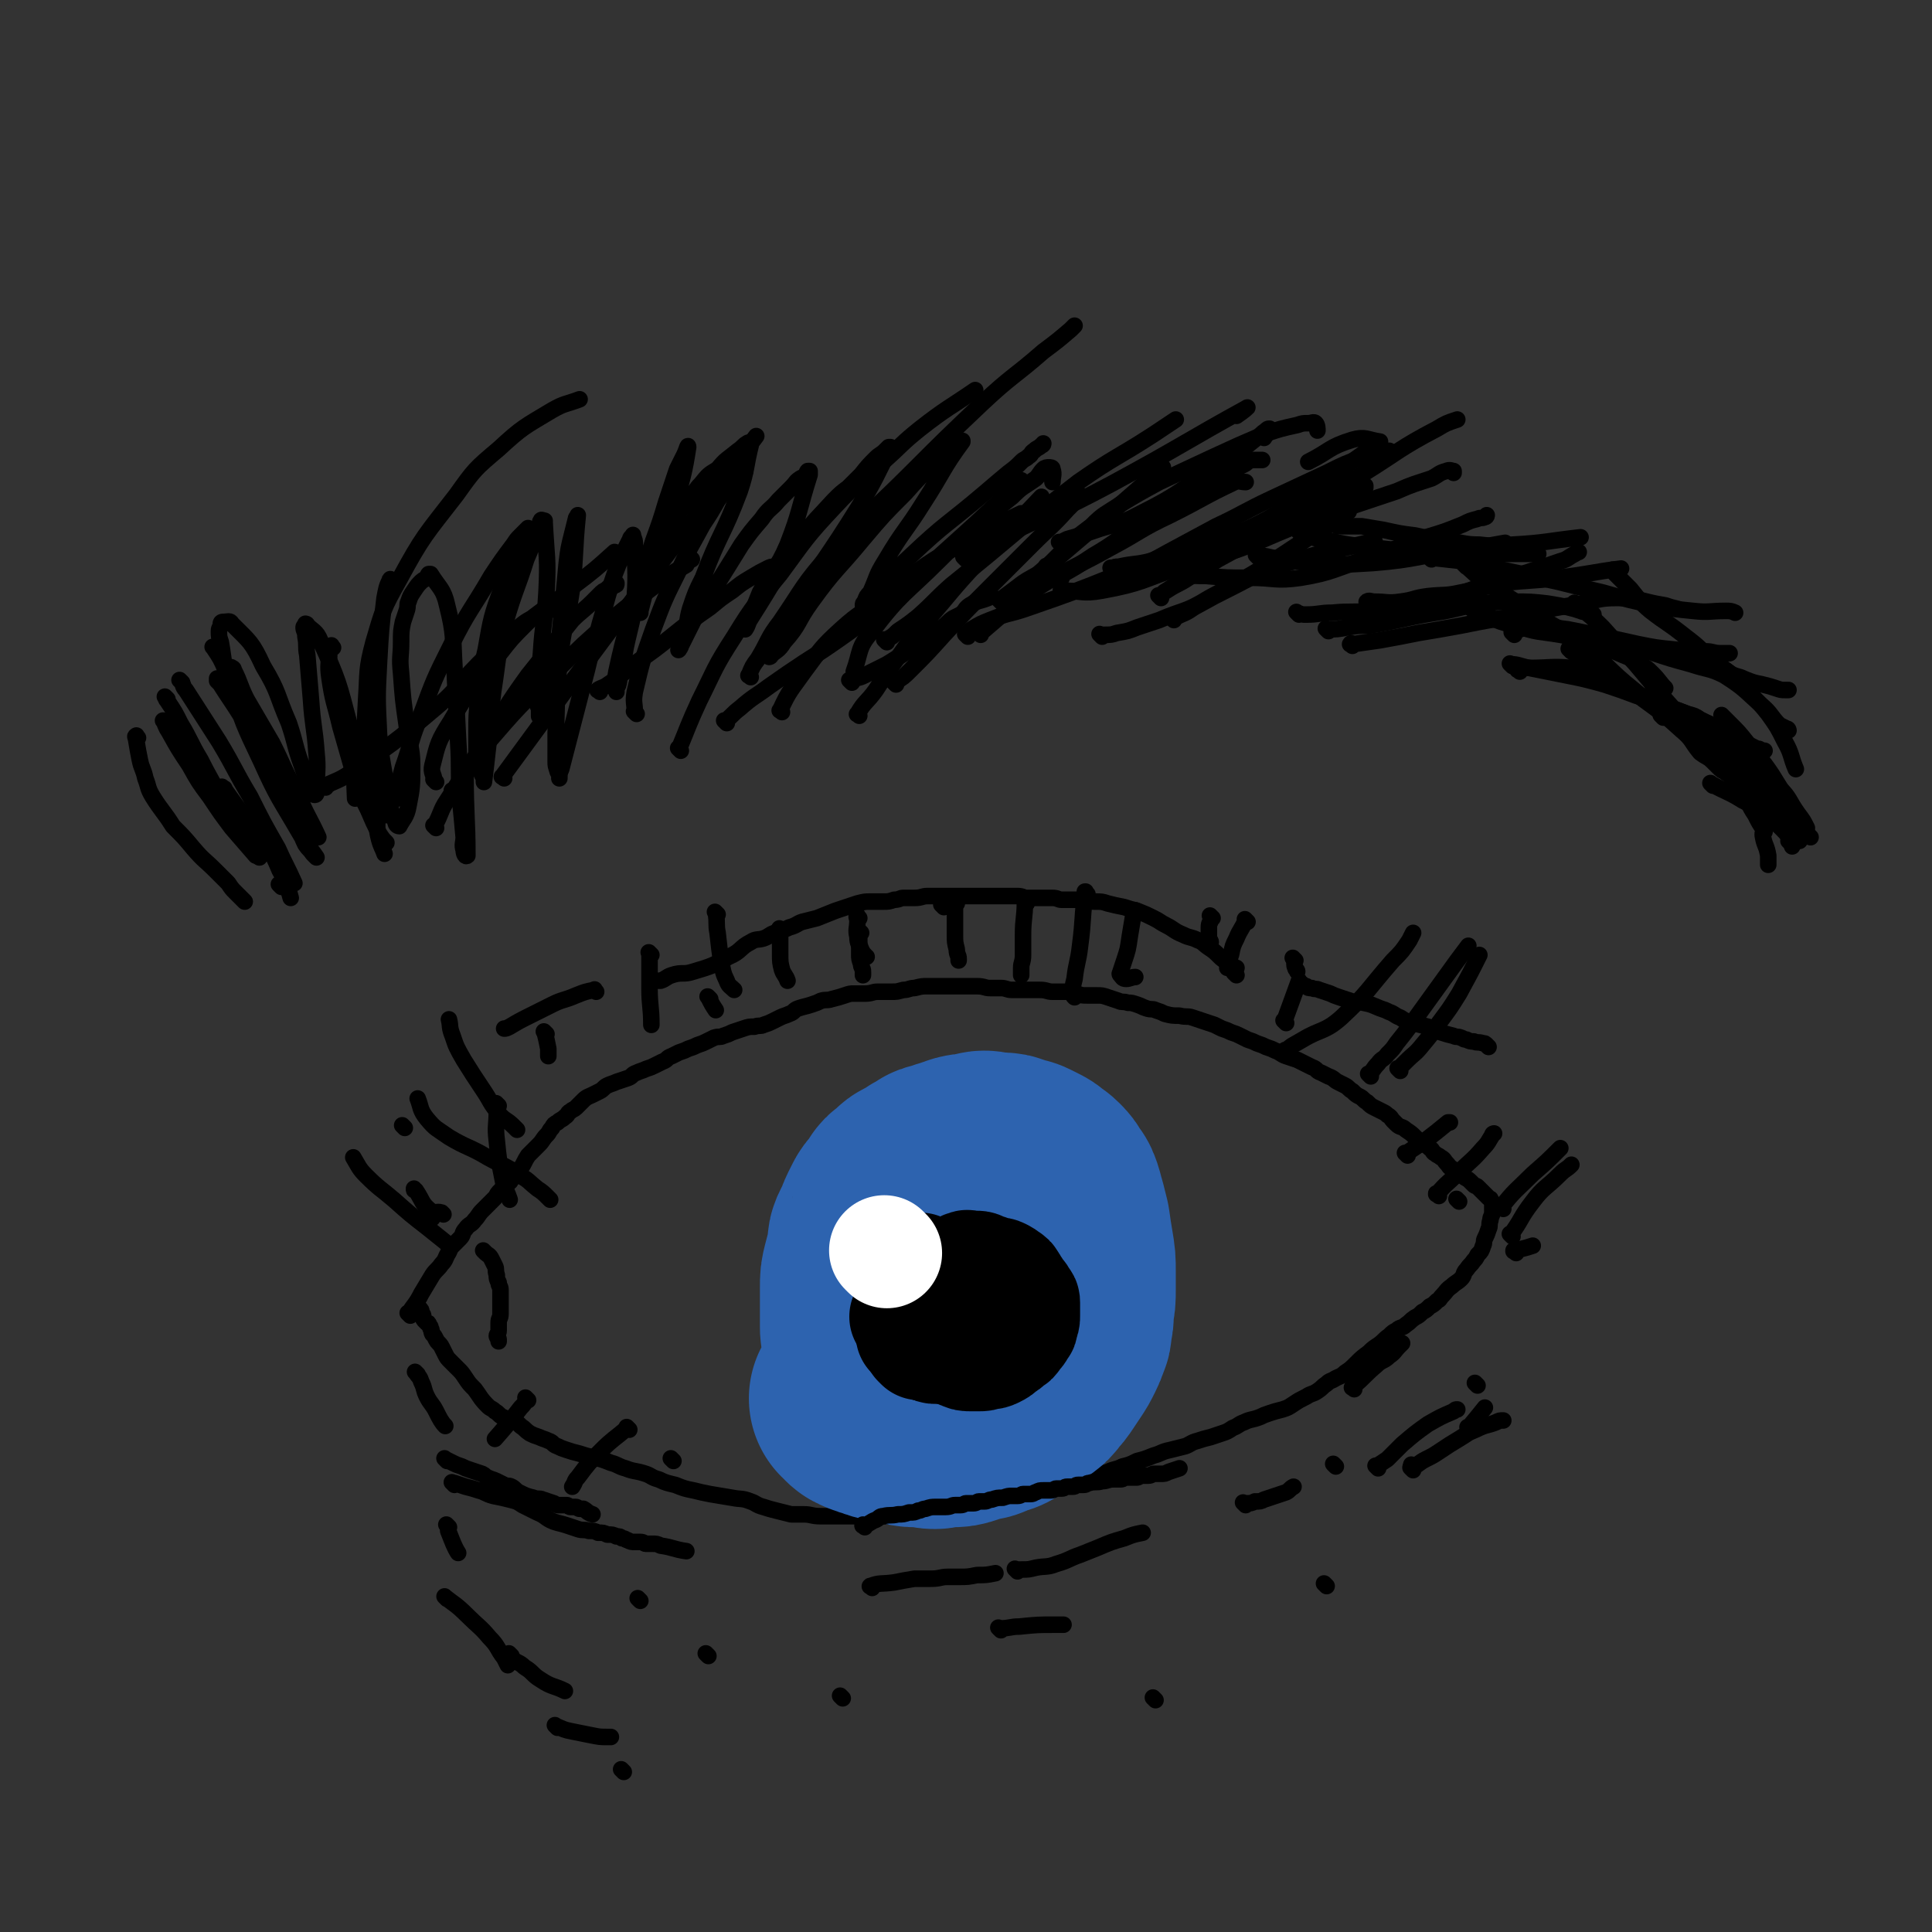 <svg viewBox='0 0 1050 1050' version='1.1' xmlns='http://www.w3.org/2000/svg' xmlns:xlink='http://www.w3.org/1999/xlink'><rect x="0" y="0" width="1050" height="1050" fill="#333333" stroke="none"/><g fill='none' stroke='#000000' stroke-width='9' stroke-linecap='round' stroke-linejoin='round'><path d='M223,715c-1,-1 -1,-1 -1,-1 -1,-1 0,0 0,0 0,0 0,0 0,0 3,-5 4,-5 7,-11 3,-5 3,-5 6,-10 2,-3 3,-3 5,-6 2,-2 2,-3 3,-5 2,-3 1,-3 3,-5 2,-2 2,-2 4,-4 2,-2 1,-3 3,-5 2,-3 3,-2 5,-5 2,-2 2,-3 4,-5 2,-2 2,-2 4,-4 1,-1 1,-1 3,-3 1,-1 1,-2 2,-3 2,-2 2,-2 4,-4 2,-2 2,-1 3,-3 3,-3 3,-3 5,-6 2,-3 2,-4 4,-7 3,-3 3,-3 6,-6 2,-2 2,-3 4,-5 2,-2 1,-2 3,-4 1,-2 1,-2 3,-3 2,-2 2,-1 4,-3 2,-1 1,-2 3,-3 1,-1 2,-1 3,-2 2,-2 2,-2 4,-4 2,-2 3,-2 5,-3 2,-1 2,-1 4,-2 2,-1 2,-2 4,-3 2,-1 3,-1 5,-2 3,-1 3,-1 6,-2 3,-1 2,-2 5,-3 2,-1 3,-1 5,-2 3,-1 3,-1 5,-2 2,-1 2,-1 4,-2 3,-1 2,-2 5,-3 2,-1 2,-1 4,-2 3,-1 3,-1 5,-2 3,-1 3,-1 5,-2 3,-1 3,-1 5,-2 2,-1 2,-1 4,-2 3,-1 3,0 5,-1 3,-1 3,-1 5,-2 3,-1 3,-1 6,-2 3,-1 3,-1 6,-1 3,-1 3,0 5,-1 3,-1 3,-1 5,-2 2,-1 2,-1 4,-2 2,-1 3,-1 5,-2 3,-1 2,-2 5,-3 3,-1 4,-1 7,-2 3,-1 3,-1 5,-2 3,-1 3,0 6,-1 4,-1 4,-1 7,-2 3,-1 3,-1 5,-1 3,0 3,0 6,0 4,0 4,-1 7,-1 3,0 4,0 7,0 4,0 3,0 7,-1 3,0 3,-1 6,-1 4,-1 4,-1 7,-1 3,0 3,0 5,0 4,0 4,0 8,0 4,0 4,0 7,0 4,0 4,0 7,0 4,0 4,1 7,1 3,0 3,0 6,0 3,0 3,1 6,1 4,0 4,0 8,0 4,0 4,0 7,0 4,0 4,1 7,1 4,0 4,0 8,0 3,0 3,1 5,1 3,1 3,1 6,1 3,0 3,0 5,0 3,0 3,0 6,1 3,1 3,1 6,2 2,1 2,0 5,1 2,0 2,0 5,1 3,1 2,1 5,2 3,1 3,0 5,1 3,1 3,1 5,2 4,1 4,1 8,1 4,1 4,0 7,1 3,1 3,1 6,2 3,1 3,1 6,2 2,1 2,1 4,2 3,1 3,1 5,2 3,1 3,1 5,2 2,1 2,1 4,2 3,1 3,1 5,2 3,1 3,1 5,2 3,1 3,1 5,2 3,1 3,2 6,3 3,1 3,1 6,2 2,1 2,1 4,2 2,1 2,1 4,2 3,1 2,2 5,3 2,1 2,1 4,2 3,1 3,2 5,3 2,1 2,1 4,2 2,1 2,2 4,3 2,2 2,2 4,3 2,1 2,2 4,3 2,2 2,2 4,3 2,1 2,1 4,2 2,1 2,1 3,2 2,1 2,2 3,3 1,1 1,1 2,2 2,2 3,1 5,3 3,2 3,2 5,4 2,2 2,2 4,3 2,2 2,1 4,3 2,1 1,2 3,3 1,1 2,1 3,2 2,1 2,2 3,3 2,2 1,2 3,3 1,1 2,1 3,2 2,1 2,1 3,2 2,2 2,1 4,3 1,1 1,1 2,2 1,1 1,0 2,1 1,1 1,1 2,2 1,1 1,1 1,1 1,1 1,1 2,2 0,0 0,0 0,0 1,1 1,1 1,1 1,1 1,0 1,1 1,1 1,1 1,3 0,1 0,1 0,2 0,1 0,1 0,2 0,2 -1,2 -1,4 -1,3 0,3 -1,5 -1,3 -1,3 -2,5 -1,2 0,2 -1,4 -1,3 -1,3 -3,5 -1,2 -1,2 -2,3 -2,3 -2,2 -4,5 -2,2 -1,3 -3,5 -2,2 -3,2 -5,4 -3,2 -3,3 -5,5 -2,2 -1,2 -3,3 -2,2 -2,2 -4,3 -2,2 -2,2 -4,3 -2,2 -2,2 -4,3 -3,2 -2,2 -5,4 -2,2 -3,1 -5,3 -2,1 -2,1 -4,3 -3,2 -3,3 -6,5 -3,2 -3,2 -5,4 -4,3 -4,3 -7,6 -3,3 -3,3 -6,5 -2,2 -3,2 -5,3 -3,2 -3,1 -5,3 -3,2 -2,2 -5,4 -3,2 -3,1 -6,3 -4,2 -4,2 -7,4 -3,2 -3,2 -6,3 -4,1 -4,1 -7,2 -3,1 -3,1 -5,2 -5,2 -5,1 -9,3 -3,1 -3,2 -6,3 -3,2 -3,2 -6,3 -3,1 -3,1 -6,2 -4,1 -4,1 -7,2 -4,1 -4,2 -7,3 -4,1 -4,1 -8,2 -5,1 -5,2 -9,3 -5,2 -5,2 -9,3 -4,2 -4,2 -8,3 -4,2 -4,1 -8,3 -4,1 -3,2 -7,3 -5,1 -5,1 -10,2 -5,1 -5,1 -10,2 -7,2 -7,2 -13,4 -5,2 -5,2 -9,3 -5,2 -5,2 -9,3 -4,1 -4,1 -8,2 -4,1 -3,1 -7,2 -6,1 -6,1 -11,1 -6,0 -6,1 -11,1 -5,1 -5,1 -10,1 -4,0 -4,0 -7,0 -4,0 -4,0 -7,0 -4,0 -4,0 -8,0 -4,0 -4,0 -7,0 -6,0 -6,0 -11,0 -6,0 -6,0 -11,0 -5,0 -5,-1 -9,-1 -4,0 -4,0 -7,0 -4,-1 -4,-1 -8,-2 -4,-1 -4,-1 -7,-2 -4,-1 -4,-2 -7,-3 -5,-2 -5,-1 -10,-2 -6,-1 -6,-1 -12,-2 -5,-1 -5,-1 -9,-2 -5,-1 -5,-1 -10,-3 -4,-1 -5,-1 -9,-3 -4,-1 -4,-2 -7,-3 -6,-2 -6,-1 -11,-3 -4,-1 -4,-2 -8,-3 -5,-2 -5,-2 -10,-3 -4,-1 -4,-1 -7,-2 -4,-1 -4,-1 -7,-2 -3,-1 -3,-1 -5,-2 -3,-1 -2,-2 -5,-3 -2,-1 -3,-1 -5,-2 -3,-1 -3,-1 -5,-2 -3,-2 -2,-2 -5,-4 -2,-2 -2,-2 -5,-3 -2,-1 -3,-1 -5,-2 -2,-1 -2,-2 -4,-3 -2,-2 -2,-1 -4,-3 -4,-4 -4,-5 -7,-9 -3,-3 -3,-3 -5,-6 -2,-3 -2,-3 -4,-5 -2,-2 -2,-2 -4,-4 -2,-2 -2,-2 -3,-4 -1,-2 -1,-2 -2,-4 -1,-2 -2,-2 -3,-4 -1,-2 -1,-2 -2,-3 -1,-2 0,-2 -1,-3 0,-1 0,-1 -1,-2 0,-1 0,-1 -1,-1 -1,-1 -1,-1 -1,-1 -1,-1 -1,-1 -1,-2 0,-1 0,-1 0,-1 0,-1 -1,0 -1,-1 0,0 0,-1 0,-1 0,-1 0,-1 -1,-2 '/><path d='M264,681c-1,-1 -2,-2 -1,-1 0,0 0,0 1,1 1,1 2,1 3,3 1,2 1,2 2,4 1,2 0,2 1,5 0,2 0,2 1,4 0,2 1,2 1,4 0,2 0,2 0,4 0,2 0,2 0,4 0,3 0,3 0,5 0,3 -1,2 -1,5 0,2 0,2 0,4 0,2 -1,2 -1,3 0,1 1,1 1,2 0,0 0,1 0,1 '/><path d='M793,653c-1,-1 -1,-1 -1,-1 -1,-1 0,0 0,0 0,0 0,0 0,0 0,0 0,0 0,0 -1,-1 0,0 0,0 0,0 0,0 0,0 0,0 0,0 0,0 '/></g>
<g fill='none' stroke='#2D63AF' stroke-width='120' stroke-linecap='round' stroke-linejoin='round'><path d='M479,742c-1,-1 -1,-1 -1,-1 -1,-1 0,0 0,0 0,0 0,0 0,0 0,0 0,0 0,0 -1,-2 -1,-2 -1,-4 0,-2 0,-2 -1,-5 -1,-3 -1,-3 -2,-6 -1,-3 -1,-3 -1,-5 0,-4 0,-4 0,-8 0,-3 0,-3 0,-6 0,-4 0,-4 0,-7 0,-5 0,-5 1,-9 1,-4 1,-4 2,-7 1,-3 0,-3 1,-6 0,-3 0,-3 1,-5 1,-2 1,-2 2,-4 1,-2 1,-3 2,-5 1,-2 1,-2 2,-4 1,-2 1,-2 3,-4 1,-2 2,-1 3,-3 1,-1 0,-2 1,-3 1,-1 2,-1 3,-2 2,-1 1,-2 3,-3 2,-1 2,-1 4,-2 2,-1 2,-1 3,-2 1,-1 1,0 2,-1 2,-1 1,-1 3,-2 1,-1 1,0 3,-1 1,0 1,0 3,-1 2,-1 2,0 3,-1 2,0 2,0 3,-1 2,0 2,-1 3,-1 3,-1 3,0 6,-1 3,0 3,-1 5,-1 2,0 2,1 4,1 2,0 2,0 4,0 3,0 3,0 5,1 2,0 1,1 3,1 2,1 2,0 4,1 2,1 2,1 4,2 2,1 2,1 3,2 2,2 2,1 4,3 2,2 2,2 3,4 2,3 2,2 3,5 1,3 1,4 2,7 1,4 1,4 2,8 1,7 1,7 2,13 1,6 1,6 1,12 0,5 0,5 0,10 0,5 0,5 -1,10 0,5 0,5 -1,9 0,3 0,3 -1,5 -1,3 -1,3 -2,5 -2,4 -2,4 -4,7 -2,3 -2,3 -4,6 -2,3 -2,3 -4,5 -2,3 -2,3 -5,5 -3,2 -3,2 -6,4 -3,2 -3,1 -5,3 -2,1 -2,2 -4,3 -2,1 -2,0 -4,1 -2,1 -2,1 -4,2 -2,1 -3,0 -5,1 -3,1 -3,1 -6,2 -3,1 -3,1 -6,1 -3,0 -3,0 -5,0 -2,0 -2,1 -4,1 -3,0 -3,-1 -5,-1 -3,0 -3,0 -5,0 -3,0 -3,0 -5,-1 -3,0 -3,-1 -5,-1 -3,-1 -3,0 -5,-1 -2,0 -2,0 -4,-1 -1,0 -1,0 -3,-1 -1,0 -1,0 -3,-1 -1,0 -1,0 -2,-1 -1,0 -1,0 -2,-1 -1,-1 0,-1 -1,-2 0,0 0,0 -1,0 '/><path d='M518,759c-1,-1 -1,-1 -1,-1 -1,-1 0,0 0,0 -1,1 -1,1 -2,2 -1,0 -1,0 -2,1 0,0 0,1 -1,1 -1,1 -2,0 -3,1 -1,0 -1,1 -1,1 '/></g>
<g fill='none' stroke='#000000' stroke-width='60' stroke-linecap='round' stroke-linejoin='round'><path d='M493,717c-1,-1 -1,-1 -1,-1 -1,-1 0,0 0,0 0,0 0,0 0,0 '/><path d='M510,713c-1,-1 -1,-1 -1,-1 -1,-1 0,0 0,0 1,-1 0,-1 1,-2 0,-1 1,0 1,-1 0,-1 0,-1 0,-1 0,-1 0,-1 1,-2 0,-1 0,-1 1,-1 1,-1 1,-1 2,-1 0,-1 0,-1 1,-1 1,0 1,-1 2,-1 1,0 2,0 3,1 2,1 2,1 3,2 1,1 0,1 1,2 1,1 2,1 2,2 1,1 0,2 0,3 0,1 0,1 0,3 0,2 0,2 0,3 -1,2 -1,1 -2,3 -1,2 -1,2 -2,4 -1,2 -1,2 -2,3 -1,1 -1,1 -2,2 -2,1 -2,1 -4,2 -1,1 -1,1 -3,1 -1,0 -2,0 -3,0 -2,0 -2,0 -3,-1 -2,-1 -2,-1 -4,-2 -2,-1 -2,-1 -3,-2 -1,-1 -1,-1 -2,-2 -1,-1 0,-1 -1,-1 0,0 -1,0 -1,0 '/><path d='M500,731c-1,-1 -1,-1 -1,-1 -1,-1 0,0 0,0 0,0 0,0 0,0 0,0 0,0 0,0 -1,-2 0,-2 0,-3 1,-3 0,-3 1,-6 1,-4 1,-4 2,-7 1,-3 2,-3 3,-6 1,-3 1,-3 2,-5 1,-2 1,-2 3,-4 1,-1 2,-1 3,-2 2,-2 1,-2 3,-4 1,-1 1,-1 3,-2 1,-1 1,-1 2,-1 1,-1 1,0 2,-1 1,-1 1,-1 2,-1 1,-1 1,0 2,0 2,0 2,0 4,0 2,0 2,1 3,1 2,1 2,1 3,1 2,1 2,1 3,1 2,1 2,0 4,1 2,1 2,1 3,2 2,1 2,1 3,3 1,1 1,2 2,3 1,2 1,2 2,3 1,1 1,1 2,3 1,1 1,1 1,2 0,1 0,2 0,3 0,2 0,2 0,4 0,2 0,2 -1,4 0,2 0,2 -1,3 -1,2 -1,2 -3,4 -1,2 -1,2 -3,3 -2,2 -2,2 -4,3 -2,2 -2,2 -4,3 -2,1 -2,1 -4,1 -3,1 -3,1 -5,1 -2,0 -2,0 -4,0 -3,0 -3,0 -5,-1 -3,-1 -3,-1 -6,-3 -3,-1 -3,-1 -5,-3 -3,-2 -3,-2 -5,-5 -2,-2 -2,-3 -3,-5 -2,-3 -2,-3 -3,-5 -1,-2 -1,-3 -2,-5 -1,-2 -1,-2 -2,-4 -1,-2 -1,-3 -1,-5 0,-3 0,-3 1,-5 0,-2 1,-2 1,-3 1,-2 0,-2 1,-3 0,-1 1,-1 1,-1 '/></g>
<g fill='none' stroke='#FFFFFF' stroke-width='60' stroke-linecap='round' stroke-linejoin='round'><path d='M482,681c-1,-1 -1,-1 -1,-1 -1,-1 0,0 0,0 0,0 0,0 0,0 0,0 0,0 0,0 '/></g>
<g fill='none' stroke='#000000' stroke-width='9' stroke-linecap='round' stroke-linejoin='round'><path d='M227,747c-1,-1 -1,-1 -1,-1 -1,-1 0,0 0,0 0,0 0,0 0,0 2,3 2,2 3,5 2,4 1,4 3,8 2,4 3,4 5,8 2,4 3,6 5,8 '/><path d='M243,794c-1,-1 -1,-1 -1,-1 -1,-1 0,0 0,0 2,1 2,1 4,2 2,1 2,1 5,2 2,1 2,1 5,2 3,1 3,1 6,2 2,1 1,1 3,2 2,1 3,1 5,2 2,1 2,1 4,2 2,1 2,0 4,1 2,1 2,2 4,3 4,2 4,2 8,3 2,1 3,0 5,1 3,1 3,1 6,2 2,1 1,1 3,1 2,0 2,0 4,0 1,0 1,1 2,1 1,0 2,0 3,0 1,0 1,1 2,1 1,0 1,0 2,0 2,1 2,2 5,3 '/><path d='M247,807c-1,-1 -1,-1 -1,-1 -1,-1 0,0 0,0 0,0 1,0 1,0 3,1 3,1 6,2 4,1 4,1 7,2 4,1 4,2 8,3 5,1 5,1 9,2 4,1 4,1 7,3 4,2 4,2 8,4 5,2 4,3 9,5 3,1 4,1 7,2 3,1 3,1 6,2 3,1 3,0 6,1 3,0 3,0 5,1 3,0 3,0 5,1 3,0 3,0 5,1 2,0 2,0 3,1 2,0 2,1 3,1 2,1 2,1 4,1 2,0 2,0 3,0 2,0 2,1 3,1 2,0 2,0 3,0 3,0 3,0 5,1 7,1 7,2 14,3 '/><path d='M470,830c-1,-1 -2,-1 -1,-1 0,-1 0,0 1,0 3,-1 3,-2 6,-3 2,-1 2,-2 4,-2 4,-1 4,0 8,-1 3,0 3,0 6,-1 3,0 3,0 5,-1 2,0 2,-1 4,-1 3,-1 3,-1 6,-1 3,0 3,0 5,0 3,0 3,-1 5,-1 2,0 2,0 3,0 2,0 2,-1 3,-1 2,0 2,0 4,0 2,0 2,-1 3,-1 2,0 2,0 3,0 2,0 2,-1 4,-1 3,-1 3,-1 6,-1 3,-1 3,-1 5,-1 2,0 2,0 3,0 2,0 2,-1 3,-1 2,0 2,0 4,0 2,0 2,-1 3,-1 2,-1 2,-1 4,-1 2,0 2,0 4,0 2,0 2,-1 3,-1 2,0 2,0 3,0 2,0 1,-1 3,-1 1,0 2,0 3,0 2,0 1,-1 3,-1 1,0 2,0 3,0 2,0 1,-1 3,-1 3,-1 4,0 7,-1 3,0 3,-1 6,-1 2,0 2,0 4,0 2,0 1,-1 3,-1 1,0 1,0 2,0 1,0 1,0 2,0 1,0 1,0 2,0 1,0 1,-1 2,-1 2,0 2,0 4,0 2,0 2,-1 3,-1 1,0 1,0 2,0 1,0 1,0 2,0 2,0 2,0 4,-1 3,-1 3,-1 6,-2 '/><path d='M474,863c-1,-1 -2,-1 -1,-1 5,-2 6,-1 13,-2 5,-1 5,-1 11,-2 5,0 5,0 9,0 5,0 5,-1 9,-1 3,0 3,0 6,0 5,0 5,0 10,-1 5,0 5,0 10,-1 '/><path d='M553,854c-1,-1 -1,-1 -1,-1 -1,-1 0,0 0,0 1,0 2,0 3,0 4,0 4,0 8,-1 5,-1 6,0 11,-2 7,-2 7,-3 13,-5 5,-2 5,-2 10,-4 7,-3 7,-3 14,-5 5,-2 5,-2 10,-3 '/><path d='M677,818c-1,-1 -1,-1 -1,-1 -1,-1 0,0 0,0 0,0 1,0 1,0 3,0 3,0 5,-1 3,0 3,0 5,-1 6,-2 6,-2 12,-4 2,-1 2,-2 4,-3 '/><path d='M726,797c-1,-1 -1,-1 -1,-1 -1,-1 0,0 0,0 0,0 0,0 0,0 0,0 0,0 0,0 -1,-1 0,0 0,0 '/><path d='M809,569c-1,-1 -1,-1 -1,-1 -1,-1 0,0 0,0 0,0 0,0 0,0 0,0 0,0 0,0 -1,-1 -1,-1 -2,-1 -3,-1 -3,0 -5,-1 -2,0 -2,0 -4,-1 -2,0 -2,-1 -3,-1 -2,-1 -2,0 -4,-1 -4,-1 -4,-1 -7,-2 -4,-1 -4,-2 -7,-3 -4,-1 -4,-1 -8,-2 -4,-1 -4,-1 -7,-3 -3,-1 -3,-2 -6,-3 -2,-1 -2,-1 -5,-2 -5,-2 -4,-2 -9,-3 -4,-1 -4,0 -7,-1 -3,-1 -3,-1 -6,-2 -3,-1 -3,-1 -5,-2 -3,-1 -3,-1 -6,-2 -2,-1 -2,0 -4,-1 -2,0 -2,0 -3,-1 -1,0 -1,0 -2,-1 0,0 0,0 0,0 '/><path d='M672,530c-1,-1 -1,-1 -1,-1 -1,-1 0,0 0,0 -1,-2 -1,-3 -3,-5 -2,-2 -3,-2 -5,-4 -3,-3 -3,-3 -6,-5 -3,-2 -3,-3 -6,-4 -4,-2 -4,-1 -8,-3 -5,-2 -5,-3 -9,-5 -4,-2 -3,-2 -7,-4 -4,-2 -4,-2 -9,-4 -4,-1 -4,-1 -7,-2 -5,-1 -5,-1 -9,-2 -3,-1 -3,-1 -7,-1 -3,0 -3,-1 -7,-1 -2,0 -2,0 -5,0 -3,0 -3,0 -6,0 -2,0 -2,-1 -5,-1 -2,0 -2,0 -4,0 -2,0 -2,0 -5,0 -2,0 -2,0 -5,0 -2,0 -2,-1 -5,-1 -2,0 -2,0 -5,0 -2,0 -2,0 -5,0 -3,0 -3,0 -6,0 -3,0 -3,0 -7,0 -2,0 -2,0 -5,0 -3,0 -3,0 -6,0 -3,0 -3,0 -7,0 -4,0 -4,0 -8,0 -3,0 -3,1 -7,1 -3,0 -3,0 -6,0 -2,0 -2,1 -5,1 -3,1 -3,1 -6,1 -3,0 -3,0 -7,0 -3,0 -3,0 -7,1 -6,2 -6,2 -12,4 -5,2 -5,2 -10,4 -4,1 -4,1 -8,2 -3,1 -3,2 -7,3 -4,2 -4,1 -8,3 -3,1 -3,2 -6,3 -3,1 -4,0 -7,2 -6,3 -5,5 -12,8 -9,5 -9,5 -19,8 -6,2 -6,0 -12,2 -3,1 -3,2 -6,3 -1,0 -1,0 -3,0 '/><path d='M324,539c-1,-1 -1,-2 -1,-1 -5,1 -5,1 -10,3 -7,3 -7,2 -13,5 -6,3 -6,3 -12,6 -6,3 -6,3 -11,6 -2,1 -2,1 -3,1 0,0 0,0 0,0 '/><path d='M220,613c-1,-1 -1,-1 -1,-1 -1,-1 0,0 0,0 '/><path d='M736,755c-1,-1 -2,-1 -1,-1 0,-1 0,0 1,-1 6,-5 6,-6 12,-11 3,-3 4,-2 7,-5 3,-2 3,-3 5,-5 1,-1 1,-1 2,-2 '/><path d='M244,830c-1,-1 -1,-1 -1,-1 -1,-1 0,0 0,0 1,2 0,2 1,4 2,5 3,8 5,11 '/><path d='M243,869c-1,-1 -2,-2 -1,-1 5,4 6,4 12,10 6,6 7,6 12,12 5,5 4,6 8,11 1,2 1,2 2,4 '/><path d='M278,900c-1,-1 -1,-1 -1,-1 -1,-1 0,0 0,0 1,1 0,1 1,2 3,3 4,2 7,5 5,3 4,4 9,7 6,4 7,3 13,6 '/><path d='M303,939c-1,-1 -1,-1 -1,-1 -1,-1 0,0 0,0 0,0 0,0 0,0 5,2 4,2 9,3 5,1 5,1 10,2 5,1 5,1 9,1 1,0 1,0 2,0 '/><path d='M339,963c-1,-1 -1,-1 -1,-1 -1,-1 0,0 0,0 0,0 0,0 0,0 '/><path d='M824,681c-1,-1 -1,-1 -1,-1 -1,-1 0,0 0,0 0,0 0,0 0,0 0,0 -1,0 0,0 0,-1 1,-1 3,-1 4,-1 4,-1 7,-2 '/><path d='M822,672c-1,-1 -1,-1 -1,-1 -1,-1 0,0 0,0 0,0 0,0 0,0 0,0 0,0 0,0 -1,-1 0,0 0,0 6,-8 5,-9 12,-18 6,-8 7,-7 15,-15 3,-3 3,-2 6,-5 '/><path d='M817,657c-1,-1 -1,-1 -1,-1 -1,-1 0,0 0,0 0,0 0,0 0,0 0,0 -1,0 0,0 7,-9 8,-9 17,-18 8,-7 8,-7 15,-14 '/><path d='M782,650c-1,-1 -1,-1 -1,-1 -1,-1 0,0 0,0 0,0 0,0 0,0 0,0 -1,0 0,0 5,-6 6,-6 12,-12 7,-7 7,-6 13,-13 3,-3 3,-4 5,-7 0,-1 1,-1 1,-1 '/><path d='M765,628c-1,-1 -1,-1 -1,-1 -1,-1 0,0 0,0 12,-8 12,-8 23,-17 1,0 1,0 1,0 '/><path d='M235,662c-1,-1 -1,-1 -1,-1 -1,-1 0,0 0,0 '/><path d='M271,601c-1,-1 -1,-1 -1,-1 -1,-1 0,0 0,0 0,0 0,0 0,0 0,2 0,2 0,4 0,8 -1,8 0,16 1,10 1,10 3,20 1,6 2,6 4,12 0,0 0,0 0,0 '/><path d='M297,562c-1,-1 -1,-1 -1,-1 -1,-1 0,0 0,0 0,0 0,0 0,0 1,4 1,4 2,9 0,2 0,2 0,4 '/><path d='M354,519c-1,-1 -1,-1 -1,-1 -1,-1 0,0 0,0 0,0 0,0 0,0 0,3 0,3 0,6 0,7 0,7 0,13 0,10 1,10 1,20 '/><path d='M386,543c-1,-1 -1,-1 -1,-1 -1,-1 0,0 0,0 2,4 2,4 4,7 '/><path d='M425,506c-1,-1 -1,-1 -1,-1 -1,-1 0,0 0,0 0,0 0,0 0,0 0,3 0,3 0,6 0,3 0,3 0,7 0,5 0,5 1,9 1,3 2,3 3,6 '/><path d='M468,507c-1,-1 -1,-1 -1,-1 -1,-1 0,0 0,0 0,0 0,0 0,0 0,2 0,2 0,5 0,4 0,4 0,8 0,2 0,2 1,5 0,2 1,2 1,4 0,1 0,1 0,2 0,0 0,0 0,0 '/><path d='M520,491c-1,-1 -1,-1 -1,-1 -1,-1 0,0 0,0 0,0 0,0 0,0 0,3 0,3 0,7 0,5 0,5 0,11 0,4 0,4 1,8 0,3 1,3 1,5 0,1 0,1 0,1 0,0 0,0 0,0 '/><path d='M558,491c-1,-1 -1,-1 -1,-1 -1,-1 0,0 0,0 0,0 0,0 0,0 0,9 -1,9 -1,18 0,6 0,6 0,11 0,4 -1,4 -1,7 0,2 0,2 0,4 '/><path d='M591,486c-1,-1 -1,-1 -1,-1 -1,-1 0,0 0,0 0,0 0,0 0,0 0,0 0,-1 0,0 -2,13 -1,14 -3,29 -1,9 -2,9 -3,18 -1,4 -1,4 -1,8 0,1 0,1 1,2 0,0 0,0 0,0 '/><path d='M618,496c-1,-1 -1,-2 -1,-1 -1,0 -1,1 -1,2 -1,6 -1,6 -2,12 -1,7 -1,7 -3,13 -1,3 -1,3 -2,6 0,1 -1,1 0,2 1,1 1,2 3,2 2,0 3,-1 5,-1 '/><path d='M659,499c-1,-1 -1,-1 -1,-1 -1,-1 0,0 0,0 0,0 0,1 0,1 0,3 -1,2 -1,5 0,3 0,3 0,6 0,1 1,1 1,2 '/><path d='M678,501c-1,-1 -1,-1 -1,-1 -1,-1 0,0 0,0 0,0 0,0 0,0 -2,5 -3,5 -5,10 -2,4 -2,4 -3,9 -1,2 0,2 -1,4 0,2 0,2 -1,3 0,0 0,0 0,0 3,0 3,0 5,0 '/><path d='M704,522c-1,-1 -1,-1 -1,-1 -1,-1 0,0 0,0 0,0 0,0 0,0 1,3 0,3 1,5 0,1 1,1 1,2 0,0 0,0 0,0 '/><path d='M699,556c-1,-1 -1,-1 -1,-1 -1,-1 0,0 0,0 4,-11 4,-11 8,-22 0,0 0,0 0,0 '/><path d='M700,572c-1,-1 -1,-1 -1,-1 -1,-1 0,0 0,0 0,0 0,0 0,0 0,0 -1,0 0,0 3,-3 4,-3 9,-6 10,-6 12,-4 21,-12 15,-14 14,-15 28,-31 5,-5 5,-5 9,-11 1,-2 1,-2 2,-4 '/><path d='M745,585c-1,-1 -1,-1 -1,-1 -1,-1 0,0 0,0 3,-3 2,-3 5,-6 2,-3 3,-2 5,-5 3,-3 3,-3 5,-6 4,-5 4,-5 7,-9 13,-18 13,-18 26,-36 3,-4 3,-4 6,-8 '/><path d='M761,582c-1,-1 -1,-1 -1,-1 -1,-1 0,0 0,0 2,-2 2,-2 4,-4 5,-5 5,-4 9,-9 5,-6 5,-6 9,-12 6,-8 6,-8 11,-16 6,-11 6,-11 11,-21 '/><path d='M281,614c-1,-1 -1,-1 -1,-1 -1,-1 -1,-1 -1,-1 -4,-4 -5,-3 -8,-7 -5,-6 -4,-6 -8,-12 -6,-9 -6,-9 -11,-17 -4,-7 -4,-7 -6,-13 -2,-5 -1,-5 -2,-9 '/><path d='M299,652c-1,-1 -1,-1 -1,-1 -3,-3 -3,-3 -6,-5 -5,-4 -4,-4 -9,-7 -9,-6 -9,-5 -18,-10 -10,-6 -11,-5 -21,-11 -7,-5 -7,-4 -12,-10 -4,-5 -3,-6 -5,-11 '/><path d='M243,676c-1,-1 -1,-1 -1,-1 -5,-4 -5,-4 -10,-8 -9,-7 -9,-7 -18,-15 -7,-6 -8,-6 -15,-13 -4,-4 -4,-5 -7,-10 '/><path d='M241,660c-1,-1 -1,-1 -1,-1 -3,-1 -4,1 -6,-1 -5,-4 -4,-5 -8,-11 -1,0 -1,0 -1,-1 '/><path d='M390,497c-1,-1 -1,-1 -1,-1 -1,-1 0,0 0,0 0,0 0,0 0,0 1,6 0,6 1,11 1,9 1,9 2,16 1,5 1,6 3,10 1,3 2,3 4,5 '/><path d='M467,499c-1,-1 -1,-2 -1,-1 -1,0 0,1 0,2 0,5 -1,5 0,9 0,4 1,4 2,7 1,2 1,2 2,3 0,1 1,1 1,1 '/><path d='M513,493c-1,-1 -1,-1 -1,-1 -1,-1 0,0 0,0 0,0 0,0 0,0 '/><path d='M287,761c-1,-1 -1,-1 -1,-1 -1,-1 0,0 0,0 0,0 0,0 0,0 -1,3 -1,3 -3,5 -7,9 -7,9 -14,17 '/><path d='M342,777c-1,-1 -1,-1 -1,-1 -1,-1 0,0 0,0 -7,6 -8,6 -14,12 -7,7 -7,7 -13,15 -2,2 -1,2 -3,5 '/><path d='M366,794c-1,-1 -1,-1 -1,-1 -1,-1 0,0 0,0 0,0 0,0 0,0 '/><path d='M544,886c-1,-1 -1,-1 -1,-1 -1,-1 0,0 0,0 6,0 6,-1 11,-1 10,-1 10,-1 19,-1 3,0 3,0 5,0 '/><path d='M458,923c-1,-1 -1,-1 -1,-1 -1,-1 0,0 0,0 0,0 0,0 0,0 '/><path d='M385,900c-1,-1 -1,-1 -1,-1 -1,-1 0,0 0,0 0,0 0,0 0,0 '/><path d='M348,870c-1,-1 -1,-1 -1,-1 -1,-1 0,0 0,0 0,0 0,0 0,0 0,0 0,0 0,0 '/><path d='M628,924c-1,-1 -1,-1 -1,-1 -1,-1 0,0 0,0 0,0 0,0 0,0 0,0 0,0 0,0 '/><path d='M721,862c-1,-1 -1,-1 -1,-1 -1,-1 0,0 0,0 0,0 0,0 0,0 '/><path d='M768,797c-1,-1 -1,-1 -1,-1 '/><path d='M803,753c-1,-1 -1,-1 -1,-1 -1,-1 0,0 0,0 0,0 0,0 0,0 '/><path d='M153,482c-1,-1 -1,-1 -1,-1 -1,-1 0,0 0,0 0,0 0,0 0,0 '/><path d='M99,371c-1,-1 -1,-1 -1,-1 -1,-1 0,0 0,0 2,2 1,3 3,5 9,14 9,14 18,28 9,15 8,15 17,30 7,14 7,14 15,28 4,9 5,10 9,19 '/><path d='M127,364c-1,-1 -2,-2 -1,-1 0,0 1,0 1,1 4,8 3,8 7,16 7,12 7,12 14,24 7,14 6,14 14,28 5,12 6,12 11,23 '/><path d='M161,434c-1,-1 -1,-1 -1,-1 -1,-1 0,0 0,0 -2,-2 -3,-1 -5,-4 -5,-7 -4,-7 -8,-14 -4,-8 -4,-9 -8,-17 -4,-7 -5,-7 -9,-13 -3,-5 -3,-4 -6,-8 -2,-3 -2,-3 -4,-5 -1,-1 -1,-1 -2,-2 0,0 0,-2 0,-1 8,13 9,13 17,27 9,15 8,16 17,31 5,10 5,10 9,20 3,6 2,6 5,12 2,3 2,2 4,5 1,1 2,2 2,2 -4,-6 -5,-6 -9,-13 -11,-19 -12,-19 -21,-39 -10,-21 -10,-21 -17,-43 -4,-10 -3,-11 -5,-22 -1,-3 -1,-3 -1,-6 0,-2 1,-2 1,-3 0,-1 0,-1 0,-1 0,-1 1,-1 1,-1 3,0 4,-1 5,1 10,10 11,10 17,23 9,15 7,15 14,31 4,12 3,12 7,23 2,6 2,6 4,11 1,2 1,2 2,4 0,1 1,1 1,1 1,0 1,-1 1,-2 0,-11 1,-11 0,-21 -1,-14 -2,-14 -3,-29 -1,-12 -1,-12 -2,-24 -1,-5 0,-5 -1,-10 0,-3 -1,-3 -1,-5 0,-1 1,-1 2,-1 0,-1 -1,-1 -1,-1 0,0 0,0 0,0 4,4 6,4 8,9 10,22 10,23 16,46 4,19 2,22 3,40 '/><path d='M181,352c-1,-1 -1,-2 -1,-1 -1,0 -1,1 -1,2 0,8 -1,8 0,15 2,14 3,14 6,27 4,14 4,14 8,28 3,9 3,9 7,17 3,7 3,7 6,13 2,3 2,3 4,5 '/><path d='M213,316c-1,-1 -1,-2 -1,-1 -2,4 -2,5 -3,10 -2,17 -2,17 -3,35 -1,19 -1,19 0,39 1,14 2,14 4,29 1,7 1,7 3,14 1,2 1,2 2,5 0,1 1,2 2,2 2,-4 4,-5 5,-11 2,-10 2,-11 2,-22 0,-11 -2,-11 -3,-22 -2,-14 -2,-14 -3,-28 -1,-9 0,-9 0,-17 0,-6 0,-6 1,-11 1,-3 1,-3 2,-6 1,-3 0,-3 1,-5 1,-3 1,-3 3,-6 2,-3 2,-3 4,-5 1,-1 2,-1 3,-2 1,-1 0,-1 1,-2 0,0 1,0 1,0 5,8 7,8 9,17 4,16 3,17 4,34 1,20 1,20 2,40 1,15 0,15 1,31 1,10 1,10 2,21 0,3 -1,4 0,7 0,2 1,4 2,3 0,-20 -1,-22 -1,-45 0,0 0,0 0,0 '/><path d='M286,299c-1,-1 -1,-1 -1,-1 -1,-1 0,0 0,0 -2,4 -3,3 -5,7 -4,7 -5,7 -7,14 -6,16 -6,17 -9,34 -3,13 -3,13 -4,26 -1,10 -1,10 -1,19 0,5 0,5 0,11 0,3 0,4 1,7 1,3 1,3 2,5 1,2 1,2 1,3 0,1 0,1 0,1 1,-8 1,-8 2,-17 2,-16 1,-16 3,-32 3,-19 2,-20 7,-39 5,-17 6,-17 11,-33 3,-7 3,-7 5,-14 1,-2 1,-2 2,-4 1,-2 0,-2 1,-3 0,-1 1,0 2,0 0,0 0,0 0,0 0,1 0,0 0,1 1,19 2,19 1,38 -1,17 -2,17 -3,33 -1,9 0,10 -1,19 0,4 -1,4 -1,8 0,2 1,2 1,4 0,2 0,4 0,3 3,-6 5,-8 7,-17 3,-12 2,-12 4,-25 1,-10 1,-10 2,-20 1,-10 1,-10 2,-21 1,-8 1,-8 3,-16 1,-4 1,-4 2,-8 0,-1 1,-1 1,-2 0,0 0,0 0,0 -2,20 -1,20 -3,39 -3,21 -5,21 -7,42 -2,18 -1,19 -2,37 0,8 0,8 0,16 0,2 0,2 1,5 0,1 1,1 1,2 0,1 0,2 0,2 0,-2 0,-3 1,-5 7,-27 7,-27 14,-54 3,-13 4,-13 7,-25 3,-10 3,-11 6,-21 2,-6 2,-6 4,-11 2,-5 2,-5 4,-9 1,-2 1,-2 2,-4 1,-1 0,-1 1,-2 0,0 1,0 1,0 0,0 0,-2 0,-1 0,1 1,2 1,4 0,14 1,15 0,29 -1,14 -2,14 -5,28 -1,7 -2,7 -3,13 -1,4 0,4 -1,7 0,1 -1,1 -1,2 0,1 0,2 0,2 0,-5 -1,-6 0,-11 5,-23 6,-23 12,-46 4,-12 4,-12 8,-25 4,-11 4,-11 7,-21 3,-9 3,-9 6,-18 2,-4 2,-4 4,-8 1,-2 2,-6 2,-4 -2,13 -3,17 -8,33 -4,16 -6,15 -11,31 -2,7 -2,7 -4,14 -1,3 -1,3 -2,7 -1,2 -1,3 -1,5 -1,0 0,0 0,-1 1,-4 1,-4 2,-8 4,-13 4,-13 9,-26 4,-9 4,-9 9,-18 3,-5 4,-5 7,-9 3,-4 3,-5 6,-8 4,-5 4,-5 9,-8 5,-6 5,-5 11,-10 3,-2 3,-3 5,-4 1,-1 1,0 2,0 0,0 0,0 0,1 -3,12 -2,13 -6,25 -9,24 -11,23 -20,47 -4,8 -4,8 -7,17 -2,7 -1,8 -3,15 -1,2 -1,2 -2,5 0,1 -2,3 -1,2 3,-6 4,-8 8,-16 13,-20 13,-20 26,-41 5,-7 5,-7 11,-14 4,-6 5,-5 9,-10 4,-4 4,-4 7,-7 3,-3 2,-3 5,-5 2,-1 2,-1 3,-2 1,-1 0,-1 1,-2 0,0 1,0 1,0 0,1 0,1 0,2 -6,19 -5,20 -12,38 -6,14 -8,13 -15,26 -2,5 -2,5 -4,10 -1,3 -2,3 -3,5 -1,2 -1,2 -1,3 0,1 0,1 0,2 0,0 0,0 0,0 2,-3 1,-3 3,-6 14,-22 13,-22 27,-43 8,-11 9,-11 18,-21 4,-4 4,-4 8,-7 4,-4 4,-4 7,-7 4,-5 4,-5 8,-9 2,-2 3,-2 5,-4 1,-1 1,-1 2,-2 0,0 1,0 1,0 -8,16 -8,17 -17,32 -18,29 -19,28 -37,57 -4,6 -3,6 -6,13 -2,3 -3,3 -4,7 -1,2 0,2 -1,4 0,1 -1,1 -1,1 0,0 0,0 0,0 4,-4 5,-3 8,-8 9,-10 7,-11 15,-22 13,-18 14,-17 28,-34 11,-13 11,-13 23,-25 8,-9 8,-9 17,-17 4,-4 4,-4 8,-7 2,-2 2,-2 4,-3 1,-1 1,-1 2,-1 0,0 0,0 0,0 0,0 0,-1 0,0 -11,15 -10,16 -21,33 -10,16 -11,15 -21,32 -5,8 -4,8 -8,17 -2,2 -2,2 -3,5 -1,1 -1,1 -1,2 0,0 0,0 0,0 13,-14 12,-14 26,-27 19,-18 20,-17 40,-34 7,-6 7,-6 13,-11 4,-3 4,-3 7,-6 2,-2 2,-1 4,-3 2,-1 1,-2 3,-3 2,-2 2,-1 4,-3 1,0 1,-1 1,-1 0,0 0,0 0,0 0,0 0,0 0,0 '/><path d='M482,349c-1,-1 -1,-1 -1,-1 -1,-1 0,0 0,0 4,-2 4,-2 7,-5 6,-4 6,-4 11,-8 9,-8 9,-9 18,-17 35,-28 34,-29 69,-56 20,-14 21,-13 41,-26 6,-4 6,-4 12,-8 '/><path d='M525,304c-1,-1 -1,-1 -1,-1 -1,-1 0,0 0,0 0,0 0,0 0,0 3,-1 3,-1 6,-3 6,-3 6,-3 12,-7 31,-15 32,-14 62,-30 37,-20 42,-24 73,-41 3,-2 -2,2 -5,4 '/><path d='M526,346c-1,-1 -1,-1 -1,-1 -1,-1 0,0 0,0 2,-1 1,-2 3,-3 5,-3 5,-3 10,-5 10,-4 10,-3 19,-6 26,-9 26,-9 51,-19 31,-12 41,-18 61,-27 '/><path d='M578,322c-1,-1 -1,-1 -1,-1 -1,-1 0,0 0,0 0,0 0,0 0,0 11,0 11,2 22,0 22,-4 22,-6 43,-13 26,-8 27,-7 52,-18 20,-8 19,-10 38,-20 5,-3 5,-3 10,-5 0,-1 0,-1 0,-1 '/><path d='M638,337c-1,-1 -1,-1 -1,-1 -1,-1 0,0 0,0 3,-1 3,-1 5,-2 5,-2 5,-3 9,-5 9,-5 9,-5 17,-9 14,-7 14,-8 29,-13 24,-8 26,-7 50,-13 '/><path d='M684,303c-1,-1 -2,-2 -1,-1 3,0 4,0 8,1 12,2 12,2 23,3 16,1 16,1 32,0 25,-2 24,-4 49,-7 12,-2 12,-2 23,-4 '/><path d='M707,290c-1,-1 -2,-2 -1,-1 1,0 2,1 4,2 6,2 7,2 13,3 9,2 9,2 18,3 9,1 9,1 18,2 14,1 14,2 29,2 15,1 15,0 30,0 9,0 9,0 18,0 '/><path d='M706,334c-1,-1 -1,-1 -1,-1 -1,-1 0,0 0,0 0,0 0,0 0,0 3,1 2,1 5,1 7,0 7,-1 14,-1 10,-1 10,0 21,-1 13,-1 14,0 26,-3 18,-4 18,-5 36,-11 20,-6 21,-6 41,-13 4,-1 4,-2 8,-4 1,-1 1,-1 2,-1 '/><path d='M722,343c-1,-1 -1,-1 -1,-1 -1,-1 0,0 0,0 6,0 6,0 11,-1 6,-1 6,-1 12,-1 18,-3 18,-4 36,-7 13,-2 12,-3 26,-5 8,-1 8,-1 16,-1 10,0 10,0 19,1 6,1 6,1 11,2 4,1 4,1 7,2 2,1 2,0 4,1 2,0 2,1 3,1 '/><path d='M778,304c-1,-1 -1,-1 -1,-1 -1,-1 0,0 0,0 9,1 9,1 18,2 12,2 12,3 23,5 14,3 14,3 28,6 12,3 12,3 25,6 14,4 14,4 28,7 11,2 11,2 21,3 9,1 9,0 18,0 2,0 3,0 5,1 '/><path d='M800,331c-1,-1 -2,-2 -1,-1 1,1 2,2 5,3 10,4 10,5 20,7 12,4 12,3 24,5 10,2 10,2 20,5 7,3 7,3 14,6 5,2 5,2 9,5 4,2 4,2 7,5 4,4 4,5 7,8 '/><path d='M797,308c-1,-1 -1,-1 -1,-1 -1,-1 0,0 0,0 5,4 5,5 11,9 13,9 14,9 27,18 13,8 14,7 26,17 15,11 13,12 28,24 12,10 12,10 26,19 7,4 8,4 15,8 6,3 6,3 12,5 6,2 6,2 12,2 3,0 3,-1 6,-1 '/><path d='M826,365c-1,-1 -2,-1 -1,-1 2,-1 3,-1 6,-1 12,0 12,-1 23,0 10,1 11,-1 20,3 10,5 10,7 19,14 11,8 11,8 21,17 6,5 5,6 10,12 4,3 4,2 7,5 2,2 2,2 4,4 1,1 2,1 3,2 1,1 1,0 2,1 1,0 1,1 1,1 '/><path d='M854,354c-1,-1 -1,-1 -1,-1 -1,-1 0,0 0,0 0,0 0,0 0,0 4,3 3,3 7,6 8,6 8,6 16,11 4,3 4,3 8,5 5,3 5,2 11,4 11,5 11,5 22,9 11,5 11,5 21,10 6,3 5,4 11,6 2,1 2,1 4,2 2,1 2,1 3,1 '/><path d='M871,346c-1,-1 -2,-2 -1,-1 1,0 2,1 4,2 11,4 11,4 22,7 12,4 12,4 23,7 9,3 10,2 18,6 11,7 11,8 20,16 6,5 5,6 10,11 2,1 2,1 4,2 1,0 1,1 1,1 '/><path d='M878,311c-1,-1 -1,-1 -1,-1 -1,-1 0,0 0,0 1,1 0,1 1,2 4,4 4,4 8,8 5,6 5,7 11,12 9,7 9,6 19,14 8,6 7,6 15,13 4,3 4,3 8,6 4,3 5,2 9,4 5,2 5,2 10,3 4,1 4,1 7,2 3,1 3,1 5,1 1,0 1,0 2,0 '/><path d='M644,313c-1,-1 -1,-1 -1,-1 -1,-1 0,0 0,0 6,1 6,1 12,1 12,1 12,1 24,1 14,0 14,2 28,0 18,-3 18,-5 35,-10 17,-6 17,-6 33,-12 10,-3 10,-3 20,-7 4,-2 4,-2 8,-3 2,-1 2,0 4,-1 1,0 1,-1 1,-1 0,0 0,0 0,0 '/><path d='M602,318c-1,-1 -2,-1 -1,-1 7,-4 8,-4 17,-8 8,-4 8,-4 17,-9 13,-7 13,-7 26,-14 15,-7 15,-8 30,-15 15,-7 15,-7 30,-14 10,-5 10,-5 21,-9 6,-2 6,-2 11,-3 1,0 1,0 2,0 '/><path d='M577,314c-1,-1 -1,-1 -1,-1 -1,-1 0,0 0,0 9,-5 9,-5 18,-11 12,-7 12,-8 24,-16 13,-8 12,-8 25,-16 9,-5 9,-5 19,-11 4,-2 4,-2 8,-4 3,-1 3,-1 5,-2 2,-1 2,-1 3,-2 2,-1 2,-1 3,-1 3,0 3,0 5,0 '/><path d='M570,309c-1,-1 -1,-1 -1,-1 -1,-1 0,0 0,0 4,-4 4,-4 8,-8 8,-8 8,-8 16,-14 7,-7 7,-6 16,-12 10,-6 10,-6 21,-12 15,-7 15,-7 30,-14 13,-6 13,-6 27,-12 9,-3 9,-3 18,-5 3,-1 3,-1 6,-1 2,0 3,-1 4,0 1,1 1,3 1,4 '/><path d='M533,345c-1,-1 -1,-1 -1,-1 -1,-1 0,0 0,0 0,0 1,0 1,0 7,-6 7,-6 15,-13 4,-3 4,-3 8,-6 7,-5 7,-5 15,-10 16,-9 16,-8 32,-17 17,-9 16,-10 33,-18 18,-9 18,-10 35,-18 3,-1 3,0 6,0 '/><path d='M466,368c-1,-1 -1,-1 -1,-1 -1,-1 0,0 0,0 0,-1 -1,-1 -1,-2 4,-11 2,-13 10,-22 16,-21 18,-20 37,-39 18,-18 19,-18 39,-34 6,-6 6,-5 13,-10 2,-2 2,-3 4,-5 1,-1 2,-1 3,-1 1,0 2,0 2,1 1,3 0,4 0,7 '/><path d='M408,368c-1,-1 -2,-1 -1,-1 2,-5 2,-5 5,-9 6,-10 5,-11 12,-20 13,-19 12,-20 28,-38 20,-22 21,-21 43,-43 19,-19 19,-19 39,-38 16,-15 17,-14 33,-28 8,-6 8,-6 15,-12 1,-1 1,-1 2,-2 '/><path d='M370,408c-1,-1 -1,-1 -1,-1 -1,-1 0,0 0,0 5,-12 5,-13 11,-26 9,-18 8,-18 19,-35 11,-18 12,-18 25,-34 14,-19 14,-20 30,-37 12,-13 13,-12 27,-25 9,-8 9,-9 19,-17 14,-11 17,-12 30,-21 '/><path d='M346,388c-1,-1 -1,-1 -1,-1 -1,-1 0,0 0,0 0,-5 -1,-5 0,-11 4,-17 4,-17 10,-34 6,-16 6,-16 14,-32 6,-13 6,-12 13,-25 4,-6 4,-6 8,-13 3,-4 3,-4 6,-7 5,-5 5,-5 9,-9 '/><path d='M274,423c-1,-1 -2,-1 -1,-1 68,-93 69,-93 138,-185 '/><path d='M216,434c-1,-1 -2,-1 -1,-1 1,-8 2,-8 4,-16 5,-14 4,-15 10,-29 7,-19 7,-19 16,-37 10,-20 11,-19 22,-38 6,-9 6,-9 12,-17 2,-3 2,-3 4,-5 2,-2 2,-2 4,-4 0,0 0,0 0,0 '/><path d='M210,443c-1,-1 -1,-1 -1,-1 -1,-1 0,0 0,0 0,0 0,0 0,0 -1,-2 -2,-2 -3,-4 -4,-11 -5,-11 -6,-22 -2,-18 -2,-18 -1,-36 1,-15 0,-16 4,-31 5,-17 5,-18 14,-34 13,-24 14,-24 31,-46 10,-14 10,-14 23,-25 13,-12 14,-12 29,-21 7,-4 7,-3 15,-6 '/><path d='M237,425c-1,-1 -1,-1 -1,-1 -1,-1 0,0 0,0 0,-3 -2,-4 -1,-8 3,-12 3,-13 10,-24 11,-19 12,-19 26,-36 7,-9 7,-9 15,-17 3,-3 3,-3 7,-6 4,-3 4,-3 7,-5 6,-4 6,-4 11,-9 12,-9 13,-10 23,-19 '/><path d='M247,431c-1,-1 -1,-1 -1,-1 -1,-1 0,0 0,0 0,0 0,0 0,0 0,0 -1,0 0,0 0,-1 1,0 1,-1 8,-12 8,-13 16,-25 12,-19 11,-19 24,-37 12,-15 12,-15 24,-30 5,-5 6,-5 11,-10 3,-3 3,-3 5,-5 1,-1 2,-1 3,-2 1,-1 1,-1 2,-1 1,0 1,0 2,-1 1,0 1,0 1,-1 '/><path d='M209,439c-1,-1 -1,-1 -1,-1 -1,-1 0,0 0,0 0,0 0,0 0,0 0,0 -1,0 -1,0 -1,1 -1,2 -1,3 -1,3 -1,3 -1,6 0,5 0,5 1,9 1,4 2,5 3,8 '/><path d='M122,429c-1,-1 -1,-1 -1,-1 -1,-1 0,0 0,0 1,1 1,0 1,1 5,7 5,7 10,14 7,9 7,9 14,18 3,5 3,5 6,12 4,7 4,8 6,15 '/><path d='M91,380c-1,-1 -2,-2 -1,-1 0,0 0,1 1,2 4,6 4,6 7,12 6,10 5,10 11,20 5,10 5,9 10,19 4,6 4,7 7,14 3,5 3,5 6,10 3,4 3,4 6,7 2,2 2,2 3,3 '/><path d='M75,401c-1,-1 -1,-2 -1,-1 -1,0 0,1 0,2 1,6 1,6 2,11 1,5 2,5 3,10 2,5 1,5 4,10 5,8 6,8 11,16 6,6 6,6 11,12 6,7 6,6 12,12 4,4 4,4 7,7 2,3 2,3 4,5 2,2 2,2 3,3 1,1 1,1 2,2 '/><path d='M90,393c-1,-1 -2,-2 -1,-1 1,2 1,3 3,6 5,9 5,9 11,18 5,9 5,9 11,17 6,9 6,9 12,17 6,7 7,8 13,15 '/><path d='M117,353c-1,-1 -1,-1 -1,-1 -1,-1 0,0 0,0 4,6 4,6 7,13 5,8 5,9 9,18 5,9 6,9 11,19 4,10 4,10 9,20 2,5 2,6 5,10 2,3 2,3 4,5 1,1 1,1 1,2 '/><path d='M177,428c-1,-1 -1,-1 -1,-1 -1,-1 0,0 0,0 0,0 0,0 0,0 2,0 2,0 3,-1 7,-3 7,-3 13,-7 21,-15 22,-15 42,-32 17,-14 15,-16 31,-31 9,-8 9,-9 18,-16 5,-4 5,-3 10,-6 3,-2 3,-1 5,-2 2,-1 2,-2 4,-2 2,0 3,1 5,1 '/><path d='M237,450c-1,-1 -1,-1 -1,-1 -1,-1 0,0 0,0 4,-7 3,-8 7,-14 10,-15 9,-16 20,-29 19,-22 19,-22 40,-42 14,-14 14,-14 29,-27 13,-11 14,-11 27,-21 7,-5 7,-5 14,-9 1,-2 1,-2 3,-3 0,0 0,0 0,0 '/><path d='M326,376c-1,-1 -2,-1 -1,-1 1,-1 2,-1 4,-2 9,-6 8,-6 17,-13 10,-7 10,-7 20,-15 10,-8 10,-8 20,-15 6,-5 6,-5 12,-9 5,-4 5,-4 10,-7 5,-3 5,-3 9,-5 2,-1 2,-1 4,-1 '/><path d='M395,393c-1,-1 -1,-1 -1,-1 -1,-1 0,0 0,0 4,-3 4,-4 8,-7 8,-7 8,-6 16,-12 10,-7 10,-7 19,-13 11,-7 11,-7 21,-14 11,-8 12,-8 22,-16 16,-14 16,-14 32,-29 20,-18 20,-18 39,-36 2,-2 4,-4 4,-4 0,0 -2,1 -3,3 -5,6 -5,6 -9,12 '/><path d='M463,371c-1,-1 -1,-1 -1,-1 -1,-1 0,0 0,0 0,0 0,0 0,0 4,-2 4,-1 8,-3 6,-3 6,-3 12,-6 8,-5 8,-5 16,-10 7,-5 7,-5 14,-10 3,-2 3,-3 6,-5 2,-1 2,-1 4,-2 3,-2 2,-3 5,-5 5,-3 5,-2 10,-4 '/><path d='M425,387c-1,-1 -2,-1 -1,-1 5,-11 6,-11 13,-21 9,-12 9,-13 20,-23 11,-10 12,-9 24,-17 14,-11 13,-12 27,-21 17,-10 17,-10 34,-19 6,-3 7,-3 13,-6 '/><path d='M467,389c-1,-1 -2,-1 -1,-1 4,-7 5,-6 10,-13 6,-9 6,-10 13,-19 7,-10 7,-10 15,-19 13,-15 13,-16 27,-31 17,-18 19,-19 35,-36 '/><path d='M487,372c-1,-1 -1,-1 -1,-1 -1,-1 0,0 0,0 5,-3 5,-3 9,-7 9,-9 9,-9 18,-19 12,-13 12,-13 24,-25 12,-12 12,-12 24,-24 10,-10 10,-9 19,-19 4,-4 4,-4 7,-8 '/><path d='M544,327c-1,-1 -1,-1 -1,-1 -1,-1 0,0 0,0 1,0 1,0 2,-1 4,-3 4,-3 8,-6 5,-4 6,-4 11,-7 8,-7 9,-7 17,-14 26,-22 28,-24 51,-44 '/><path d='M577,296c-1,-1 -1,-1 -1,-1 -1,-1 0,0 0,0 2,-1 2,-1 4,-2 7,-2 7,-2 13,-4 14,-5 14,-3 27,-10 22,-11 22,-13 43,-27 10,-6 10,-6 20,-14 3,-2 2,-2 5,-4 1,-1 1,-1 2,-1 0,0 0,0 0,0 -1,2 -1,2 -3,5 '/><path d='M605,310c-1,-1 -1,-1 -1,-1 -1,-1 0,0 0,0 0,0 0,0 0,0 2,-1 2,-1 4,-1 9,-2 9,-1 17,-3 14,-4 14,-4 28,-9 18,-6 19,-5 36,-14 25,-14 24,-16 47,-32 7,-5 7,-5 13,-9 1,-1 1,-1 1,-1 -7,-1 -8,-3 -15,-1 -13,4 -12,6 -24,12 '/><path d='M599,346c-1,-1 -1,-1 -1,-1 -1,-1 0,0 0,0 1,0 1,0 2,0 4,0 4,0 7,-1 6,-1 6,-1 11,-3 6,-2 6,-2 12,-4 14,-6 14,-4 27,-12 30,-16 30,-17 59,-36 9,-5 8,-5 17,-11 '/><path d='M631,325c-1,-1 -1,-1 -1,-1 -1,-1 0,0 0,0 2,-1 2,-2 4,-3 6,-4 6,-3 12,-7 8,-5 8,-5 16,-10 11,-6 11,-6 21,-12 13,-8 14,-8 27,-15 15,-10 15,-10 30,-19 21,-13 20,-14 41,-25 5,-3 5,-3 11,-5 '/><path d='M720,274c-1,-1 -1,-2 -1,-1 -5,1 -5,1 -9,4 -5,3 -5,3 -9,7 -2,2 -2,2 -4,4 -1,1 -1,1 -2,1 0,0 0,0 0,0 0,0 -1,0 -1,0 7,-3 8,-3 15,-5 13,-5 13,-5 26,-9 12,-4 12,-4 24,-8 9,-4 10,-4 19,-7 4,-2 4,-3 8,-4 2,-1 3,0 4,0 0,0 0,1 0,1 '/><path d='M727,286c-1,-1 -1,-1 -1,-1 -1,-1 0,0 0,0 2,1 2,1 4,1 5,0 5,0 10,0 6,1 6,1 12,2 9,2 9,2 17,3 9,2 9,2 18,3 9,1 9,2 17,2 9,1 9,1 18,0 18,-1 19,-2 37,-4 '/><path d='M744,328c-1,-1 -2,-1 -1,-1 1,-1 2,0 4,0 7,0 7,1 14,0 8,-1 7,-2 15,-3 9,-1 9,0 18,-2 11,-2 11,-3 22,-5 16,-2 16,-1 31,-3 17,-2 18,-3 34,-5 '/><path d='M735,351c-1,-1 -2,-1 -1,-1 0,-1 1,0 2,0 7,-1 7,-1 14,-2 11,-2 11,-2 21,-4 12,-2 12,-2 23,-4 15,-3 15,-3 29,-5 19,-4 18,-4 37,-7 9,-2 9,-3 19,-3 13,0 13,2 26,4 3,1 3,1 7,2 '/><path d='M823,345c-1,-1 -1,-1 -1,-1 -1,-1 0,0 0,0 2,-1 2,-1 4,-2 4,-1 4,-2 8,-2 9,0 9,1 18,2 10,2 10,2 20,4 9,2 9,2 18,4 10,2 10,2 20,3 9,1 9,0 17,1 4,0 4,1 8,1 2,0 2,0 5,0 0,0 0,0 0,0 '/><path d='M822,362c-1,-1 -2,-2 -1,-1 4,0 5,1 10,2 10,2 10,2 20,4 10,2 10,2 21,5 9,3 9,3 17,6 9,3 9,3 17,6 6,2 6,2 11,4 4,1 4,1 7,3 2,1 2,1 4,2 1,0 1,1 1,1 '/><path d='M857,329c-1,-1 -2,-2 -1,-1 6,5 8,6 15,13 9,10 9,10 18,20 12,14 12,15 24,28 10,11 10,11 20,21 8,9 9,9 17,17 6,6 6,6 12,12 4,3 4,3 7,6 2,2 2,1 4,3 1,1 0,1 1,2 0,0 1,0 1,0 '/><path d='M930,406c-1,-1 -2,-2 -1,-1 4,2 5,2 11,5 7,4 7,4 13,8 7,5 8,4 14,10 6,6 5,7 10,14 3,4 3,4 5,8 0,0 -1,-1 -1,-1 '/><path d='M904,390c-1,-1 -1,-1 -1,-1 -1,-1 0,0 0,0 4,1 4,0 8,2 9,4 9,4 16,9 7,5 8,4 14,10 8,8 8,8 15,16 7,8 7,9 12,17 3,5 3,5 5,9 1,2 1,2 1,4 0,1 -1,1 -1,2 0,0 0,0 0,0 -1,-1 -1,-1 -1,-1 '/><path d='M950,426c-1,-1 -2,-2 -1,-1 0,0 1,0 2,1 6,6 6,6 11,12 5,6 5,6 9,11 2,3 3,2 5,5 1,1 1,2 2,3 '/><path d='M946,416c-1,-1 -1,-1 -1,-1 -1,-1 0,0 0,0 4,6 4,6 8,12 8,11 7,11 15,22 3,4 3,4 6,8 '/><path d='M970,439c-1,-1 -1,-1 -1,-1 -1,-1 0,0 0,0 '/><path d='M930,362c-1,-1 -1,-1 -1,-1 -1,-1 0,0 0,0 0,0 0,0 0,0 5,2 6,1 10,4 7,6 7,7 14,14 4,4 4,4 8,9 5,7 5,7 9,15 4,7 3,8 6,15 '/><path d='M937,390c-1,-1 -2,-2 -1,-1 1,1 2,2 4,4 5,5 5,5 9,10 7,9 8,9 14,18 7,11 7,12 13,23 2,5 2,5 4,9 0,0 0,0 0,0 '/><path d='M931,427c-1,-1 -1,-1 -1,-1 -1,-1 0,0 0,0 9,5 9,4 17,9 6,3 6,3 11,7 5,4 6,4 10,8 4,4 4,4 6,8 1,1 0,1 0,2 '/><path d='M943,426c-1,-1 -1,-1 -1,-1 -1,-1 0,0 0,0 2,3 3,3 5,6 4,6 3,6 7,12 2,4 2,4 4,7 1,1 1,1 1,2 0,0 0,0 0,0 0,0 0,0 0,0 -1,-1 0,-1 0,-1 0,0 0,0 0,0 -1,1 -1,1 -1,3 1,6 2,5 3,11 0,2 0,3 0,5 '/><path d='M984,455c-1,-1 -1,-1 -1,-1 -1,-1 0,0 0,0 0,0 0,0 0,0 '/><path d='M749,798c-1,-1 -1,-1 -1,-1 -1,-1 0,0 0,0 3,-2 3,-2 6,-4 4,-4 4,-4 8,-8 7,-6 7,-6 14,-11 7,-4 7,-4 14,-7 1,-1 1,-1 2,-1 '/><path d='M768,799c-1,-1 -1,-1 -1,-1 -1,-1 0,0 0,0 4,-2 4,-3 8,-5 4,-2 4,-2 7,-4 6,-4 6,-4 11,-7 5,-3 4,-3 9,-5 6,-3 6,-2 11,-4 2,-1 2,-1 4,-1 '/><path d='M799,777c-1,-1 -1,-1 -1,-1 -1,-1 0,0 0,0 0,0 0,0 0,0 5,-6 5,-6 9,-11 '/></g>
</svg>